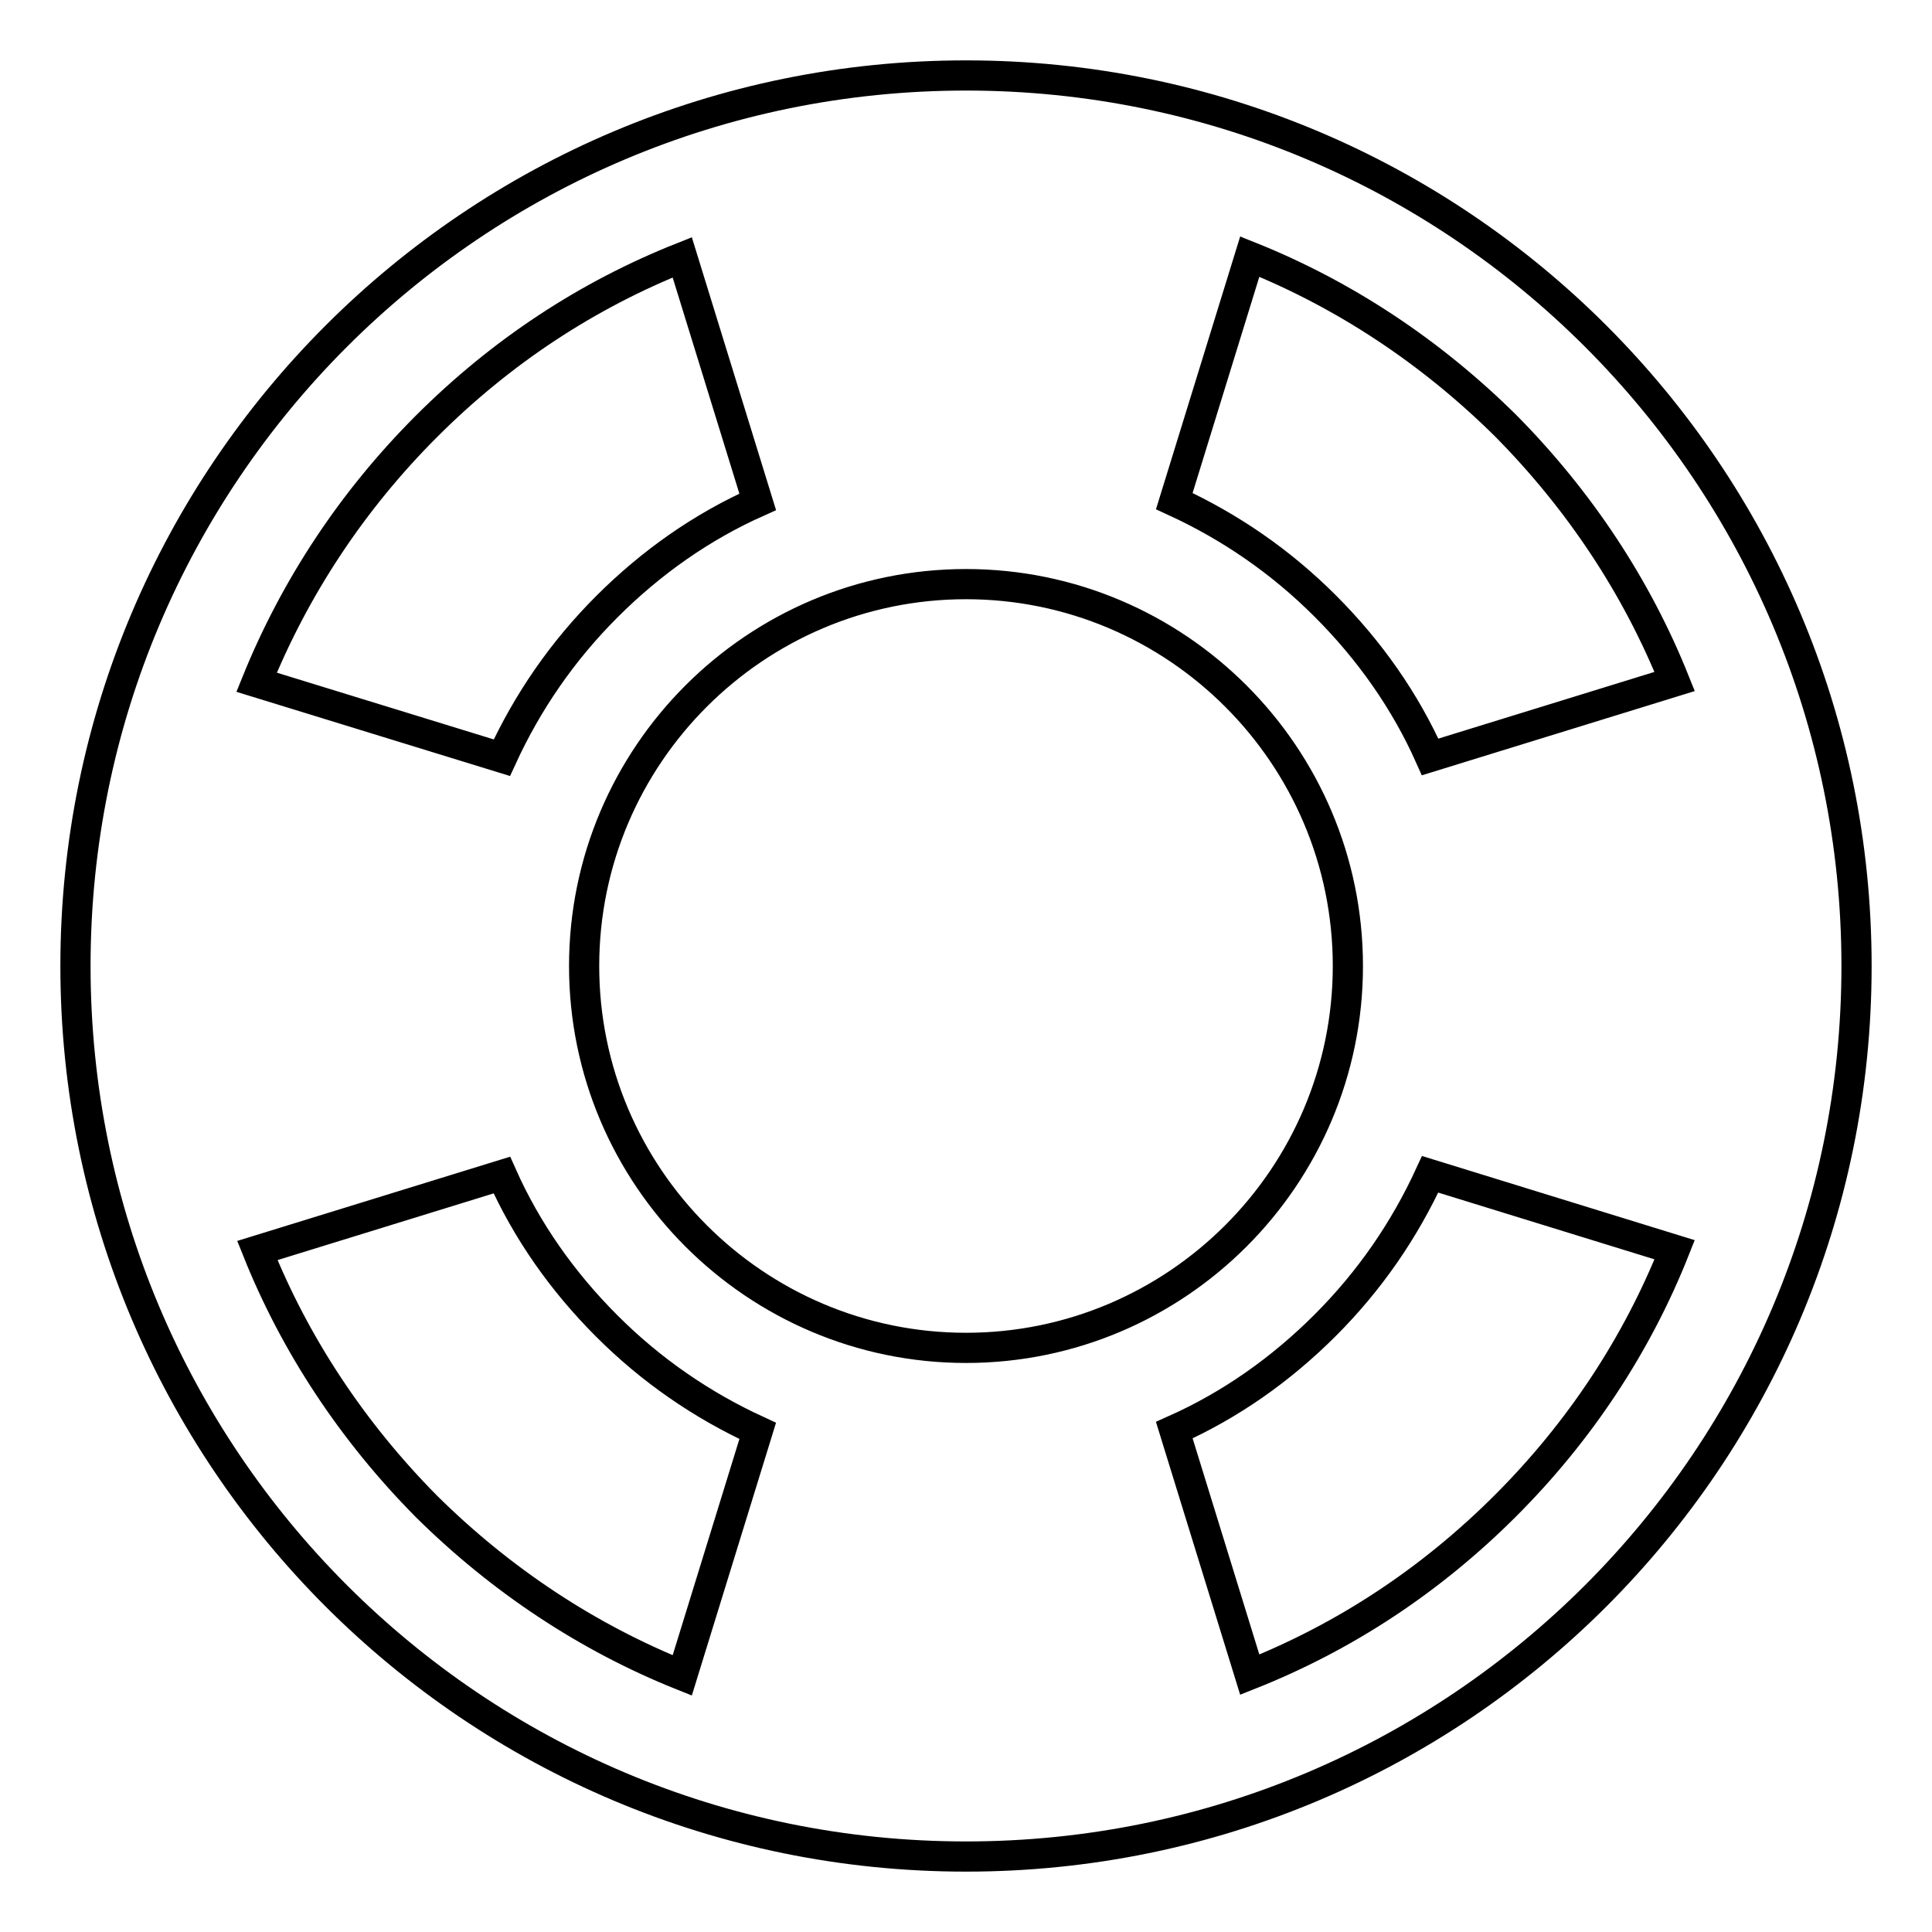 <?xml version="1.0" encoding="utf-8"?>
<!-- Svg Vector Icons : http://www.onlinewebfonts.com/icon -->
<!DOCTYPE svg PUBLIC "-//W3C//DTD SVG 1.1//EN" "http://www.w3.org/Graphics/SVG/1.1/DTD/svg11.dtd">
<svg version="1.1" xmlns="http://www.w3.org/2000/svg" xmlns:xlink="http://www.w3.org/1999/xlink" x="0px" y="0px" viewBox="0 0 256 256" enable-background="new 0 0 256 256" xml:space="preserve">
<g> <path stroke-width="4" fill-opacity="0" stroke="#000000"  d="M128,10C62.8,10,10,62.8,10,128c0,65.2,52.8,118,118,118c65.2,0,118-52.8,118-118C246,62.8,193.2,10,128,10 z M221.9,90.3l-32.4,10c-3.3-7.4-8-14.1-13.9-20c-5.9-5.9-12.6-10.5-20-13.9l10-32.4c12.5,5,24,12.6,33.9,22.4 C209.3,66.3,216.9,77.8,221.9,90.3z M128,178.6c-27.9,0-50.6-22.7-50.6-50.6c0-27.9,22.7-50.6,50.6-50.6 c27.9,0,50.6,22.7,50.6,50.6C178.6,155.9,155.9,178.6,128,178.6z M56.5,56.5c9.9-9.9,21.3-17.4,33.9-22.4l10,32.4 c-7.4,3.3-14.1,8-20,13.9c-5.9,5.9-10.5,12.6-13.9,20L34,90.4C39.1,77.8,46.7,66.3,56.5,56.5z M34.1,165.7l32.4-10 c3.3,7.4,8,14.1,13.9,20c5.9,5.9,12.6,10.5,20,13.9l-10,32.4c-12.5-5-24-12.6-33.9-22.4C46.7,189.7,39.1,178.2,34.1,165.7z  M199.5,199.5c-9.9,9.9-21.3,17.4-33.9,22.4l-10-32.4c7.4-3.3,14.1-8,20-13.9c5.9-5.9,10.5-12.6,13.9-20l32.4,10 C216.9,178.2,209.3,189.7,199.5,199.5z"/></g>
</svg>